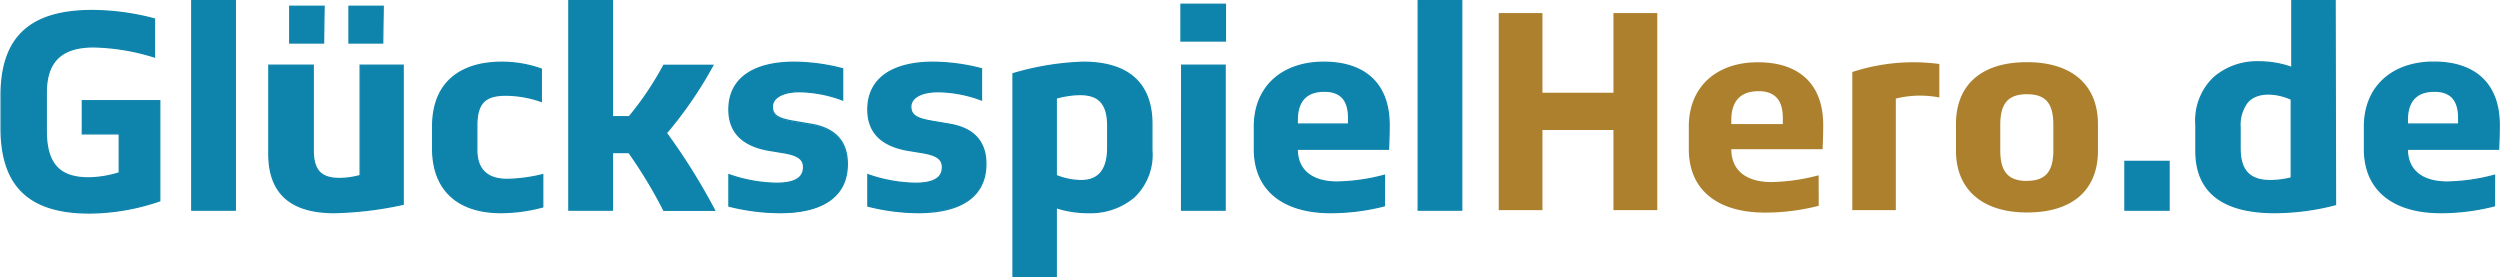 <svg id="Layer_1" data-name="Layer 1" xmlns="http://www.w3.org/2000/svg" xmlns:xlink="http://www.w3.org/1999/xlink" viewBox="0 0 246.49 27.35"><defs><style>.cls-1,.cls-4{fill:none;}.cls-2{clip-path:url(#clip-path);}.cls-3{fill:#0e84ac;}.cls-4{stroke:#0e84ac;stroke-miterlimit:2.29;stroke-width:0.13px;}.cls-5{fill:#ac802d;}</style><clipPath id="clip-path" transform="translate(-18.49 -24.96)"><rect class="cls-1" width="283.46" height="73.7"/></clipPath></defs><title>Glückspiel Hero_Text DE</title><g class="cls-2"><path class="cls-3" d="M255.84,36.81c0-1.89.9-2.86,2.68-2.86,1.61,0,2.39.88,2.39,2.63v.61h-5.07Zm8.6,5.43a19.15,19.15,0,0,1-4.67.67c-2.42,0-3.93-1.11-3.93-3.24h9c0-.2.06-1,.06-2.39,0-4-2.33-6.19-6.45-6.19s-6.83,2.46-6.83,6.34v2.24c0,4.09,2.92,6.25,7.5,6.25a21.16,21.16,0,0,0,5.31-.67Zm-22.09.53c-2,0-3-.94-3-3.18V37.51a3.71,3.71,0,0,1,.7-2.45c.93-1.11,2.83-1,4.35-.32V42.5a8.74,8.74,0,0,1-2.08.27M248.72,25h-4.26v6.62a9.49,9.49,0,0,0-3.27-.56,6.46,6.46,0,0,0-4.41,1.55A5.84,5.84,0,0,0,235,37.25v2.6c0,4,2.6,6.07,7.76,6.07a23.83,23.83,0,0,0,6-.79ZM232.35,40.87H228v4.81h4.35Z" transform="translate(-18.49 -24.96)"/><path class="cls-4" d="M255.84,36.81c0-1.89.9-2.86,2.68-2.86,1.61,0,2.39.88,2.39,2.63v.61h-5.07Zm8.6,5.43a19.15,19.15,0,0,1-4.67.67c-2.42,0-3.93-1.11-3.93-3.24h9c0-.2.06-1,.06-2.39,0-4-2.33-6.19-6.45-6.19s-6.83,2.46-6.83,6.34v2.24c0,4.09,2.92,6.25,7.5,6.25a21.16,21.16,0,0,0,5.31-.67Zm-22.09.53c-2,0-3-.94-3-3.18V37.51a3.71,3.71,0,0,1,.7-2.45c.93-1.11,2.83-1,4.35-.32V42.5A8.74,8.74,0,0,1,242.35,42.77ZM248.72,25h-4.26v6.62a9.49,9.49,0,0,0-3.27-.56,6.46,6.46,0,0,0-4.41,1.55A5.84,5.84,0,0,0,235,37.25v2.6c0,4,2.6,6.07,7.76,6.07a23.83,23.83,0,0,0,6-.79ZM232.35,40.87H228v4.81h4.35Z" transform="translate(-18.49 -24.96)"/><path class="cls-5" d="M218.34,42.8c-1.87,0-2.63-.94-2.63-3V37.25c0-2.07.76-3,2.63-3s2.6.93,2.6,3v2.54c0,2.07-.76,3-2.6,3m0,3.12c4.44,0,7-2.16,7-6.1v-2.6c0-3.88-2.56-6.12-7-6.12s-7,2.18-7,6.12v2.6c0,3.88,2.65,6.1,7,6.1M209.7,31.27a19.34,19.34,0,0,0-8.58.79V45.68h4.29v-11a10,10,0,0,1,4.29-.11Zm-20.51,5.54c0-1.89.91-2.86,2.69-2.86,1.6,0,2.39.88,2.39,2.63v.61h-5.08Zm8.61,5.43a19.22,19.22,0,0,1-4.67.67c-2.42,0-3.94-1.11-3.94-3.24h9c0-.2.06-1,.06-2.39,0-4-2.34-6.18-6.45-6.18S185,33.55,185,37.43v2.24c0,4.09,2.92,6.25,7.5,6.25a21.16,21.16,0,0,0,5.31-.67ZM170.57,34.1V26.25h-4.31V45.68h4.31v-7.9h7v7.9h4.32V26.25h-4.32V34.1Z" transform="translate(-18.49 -24.96)"/><path class="cls-3" d="M158.32,45.68h4.29V25h-4.29Zm-11.93-8.87c0-1.89.9-2.86,2.68-2.86,1.61,0,2.39.88,2.39,2.63v.61h-5.07Zm8.6,5.43a19.15,19.15,0,0,1-4.67.67c-2.42,0-3.93-1.11-3.93-3.24h9c0-.2.06-1,.06-2.39,0-4-2.33-6.18-6.45-6.18s-6.83,2.45-6.83,6.33v2.24c0,4.09,2.92,6.25,7.5,6.25a21.16,21.16,0,0,0,5.31-.67Zm-20,3.44h4.29V31.39H135Zm4.32-20.3h-4.38V29h4.38ZM125.06,42.77a6.86,6.86,0,0,1-2.43-.5V34.63a9,9,0,0,1,2.34-.35c1.84,0,2.74.87,2.74,3.09V39.5c0,2.19-.87,3.27-2.65,3.27m.81,3.15a6.6,6.6,0,0,0,4.44-1.55,5.74,5.74,0,0,0,1.75-4.58v-2.6c0-4.2-2.54-6.09-6.77-6.09a27.15,27.15,0,0,0-6.92,1.13v20h4.26v-6.8a10.05,10.05,0,0,0,3.24.47m-16.8,0c4.05,0,6.62-1.52,6.62-4.79,0-2.24-1.23-3.56-3.71-3.94l-1.69-.29c-1.49-.26-2-.61-2-1.43S109.21,34,111,34a12.51,12.51,0,0,1,4.26.82V31.74a19.15,19.15,0,0,0-4.78-.64c-3.85,0-6.42,1.51-6.42,4.66,0,2.19,1.28,3.53,3.85,4l1.58.26c1.37.24,1.92.62,1.92,1.43,0,1.06-.87,1.58-2.65,1.58a14.67,14.67,0,0,1-4.7-.85v3.1a20.88,20.88,0,0,0,5,.67m-13.66,0c4.06,0,6.62-1.52,6.62-4.79,0-2.24-1.22-3.56-3.7-3.94l-1.69-.29c-1.49-.26-2-.61-2-1.43S95.56,34,97.31,34a12.6,12.6,0,0,1,4.26.82V31.74a19.23,19.23,0,0,0-4.79-.64c-3.85,0-6.42,1.51-6.42,4.66,0,2.19,1.29,3.53,3.85,4l1.58.26c1.37.24,1.93.62,1.93,1.43,0,1.06-.88,1.58-2.66,1.58a14.72,14.72,0,0,1-4.7-.85v3.1a20.94,20.94,0,0,0,5,.67M80.5,40a46.08,46.08,0,0,1,3.44,5.69h5a61.75,61.75,0,0,0-4.75-7.61,39.82,39.82,0,0,0,4.58-6.68H83.94a30.65,30.65,0,0,1-3.41,5.07H78.87V25H74.58V45.68h4.29V40ZM67.87,45.92A16,16,0,0,0,72,45.36V42.18a15.74,15.74,0,0,1-3.5.47c-2,0-3-1-3-2.89V37.34c0-2.19.79-3,2.86-3a10.73,10.73,0,0,1,3.5.62V31.77A11.6,11.6,0,0,0,68,31.1c-4.23,0-6.85,2.1-6.85,6.33v2.21c0,4.09,2.53,6.28,6.71,6.28m-16.43,0a34.67,34.67,0,0,0,6.8-.82V31.39H54V42.27a7.91,7.91,0,0,1-2,.29c-1.78,0-2.63-.7-2.63-2.8V31.39H45v8.75c0,3.85,2.16,5.78,6.45,5.78m-1-20.34H47.06V29.2h3.33Zm5.83,0H52.9V29.2h3.32ZM37.4,45.68h4.29V25H37.4ZM26.61,38.16h3.64V42a10.49,10.49,0,0,1-3,.5c-2.83,0-4.2-1.29-4.2-4.64V34.1c0-3.18,1.6-4.52,4.67-4.52a21.3,21.3,0,0,1,6,1V26.83A24.26,24.26,0,0,0,27.6,26c-6.1,0-9,2.6-9,8.4v3.18c0,5.75,2.81,8.38,8.73,8.38a21.72,21.72,0,0,0,6.91-1.2V34.89H26.61Z" transform="translate(-18.49 -24.96)"/><path class="cls-4" d="M158.32,45.68h4.29V25h-4.29Zm-11.93-8.87c0-1.89.9-2.86,2.68-2.86,1.61,0,2.39.88,2.39,2.63v.61h-5.07Zm8.6,5.43a19.15,19.15,0,0,1-4.67.67c-2.42,0-3.93-1.11-3.93-3.24h9c0-.2.06-1,.06-2.39,0-4-2.33-6.18-6.45-6.18s-6.83,2.45-6.83,6.33v2.24c0,4.09,2.92,6.25,7.5,6.25a21.16,21.16,0,0,0,5.31-.67Zm-20,3.44h4.29V31.39H135Zm4.32-20.3h-4.38V29h4.38ZM125.06,42.77a6.86,6.86,0,0,1-2.43-.5V34.63a9,9,0,0,1,2.34-.35c1.84,0,2.74.87,2.74,3.09V39.5C127.71,41.69,126.84,42.77,125.06,42.77Zm.81,3.15a6.6,6.6,0,0,0,4.44-1.55,5.74,5.74,0,0,0,1.75-4.58v-2.6c0-4.2-2.54-6.09-6.77-6.09a27.15,27.15,0,0,0-6.92,1.13v20h4.26v-6.8A10.05,10.05,0,0,0,125.87,45.92Zm-16.8,0c4.05,0,6.62-1.52,6.62-4.79,0-2.24-1.23-3.56-3.71-3.94l-1.69-.29c-1.49-.26-2-.61-2-1.43S109.21,34,111,34a12.51,12.51,0,0,1,4.26.82V31.74a19.15,19.15,0,0,0-4.78-.64c-3.85,0-6.42,1.51-6.42,4.66,0,2.19,1.28,3.53,3.85,4l1.58.26c1.37.24,1.92.62,1.92,1.43,0,1.06-.87,1.58-2.65,1.58a14.67,14.67,0,0,1-4.7-.85v3.1A20.88,20.88,0,0,0,109.07,45.92Zm-13.66,0c4.06,0,6.62-1.52,6.62-4.79,0-2.24-1.22-3.56-3.7-3.94l-1.69-.29c-1.49-.26-2-.61-2-1.43S95.56,34,97.31,34a12.6,12.6,0,0,1,4.26.82V31.74a19.23,19.23,0,0,0-4.79-.64c-3.85,0-6.42,1.51-6.42,4.66,0,2.19,1.29,3.53,3.85,4l1.58.26c1.37.24,1.93.62,1.93,1.43,0,1.06-.88,1.58-2.66,1.58a14.72,14.72,0,0,1-4.7-.85v3.1A20.94,20.94,0,0,0,95.41,45.92ZM80.5,40a46.08,46.08,0,0,1,3.44,5.69h5a61.75,61.75,0,0,0-4.75-7.61,39.82,39.82,0,0,0,4.58-6.68H83.94a30.65,30.65,0,0,1-3.41,5.07H78.87V25H74.58V45.68h4.29V40ZM67.87,45.92A16,16,0,0,0,72,45.36V42.18a15.74,15.74,0,0,1-3.5.47c-2,0-3-1-3-2.89V37.34c0-2.19.79-3,2.86-3a10.73,10.73,0,0,1,3.5.62V31.77A11.6,11.6,0,0,0,68,31.1c-4.23,0-6.85,2.1-6.85,6.33v2.21C61.16,43.73,63.69,45.92,67.87,45.92Zm-16.43,0a34.67,34.67,0,0,0,6.8-.82V31.39H54V42.27a7.91,7.91,0,0,1-2,.29c-1.78,0-2.63-.7-2.63-2.8V31.39H45v8.75C45,44,47.15,45.92,51.44,45.92Zm-1-20.34H47.06V29.2h3.33Zm5.83,0H52.9V29.2h3.32ZM37.4,45.68h4.29V25H37.4ZM26.61,38.16h3.64V42a10.49,10.49,0,0,1-3,.5c-2.83,0-4.2-1.29-4.2-4.64V34.1c0-3.18,1.6-4.52,4.67-4.52a21.3,21.3,0,0,1,6,1V26.83A24.26,24.26,0,0,0,27.6,26c-6.1,0-9,2.6-9,8.4v3.18c0,5.75,2.81,8.38,8.73,8.38a21.72,21.72,0,0,0,6.91-1.2V34.89H26.61Z" transform="translate(-18.49 -24.96)"/></g></svg>